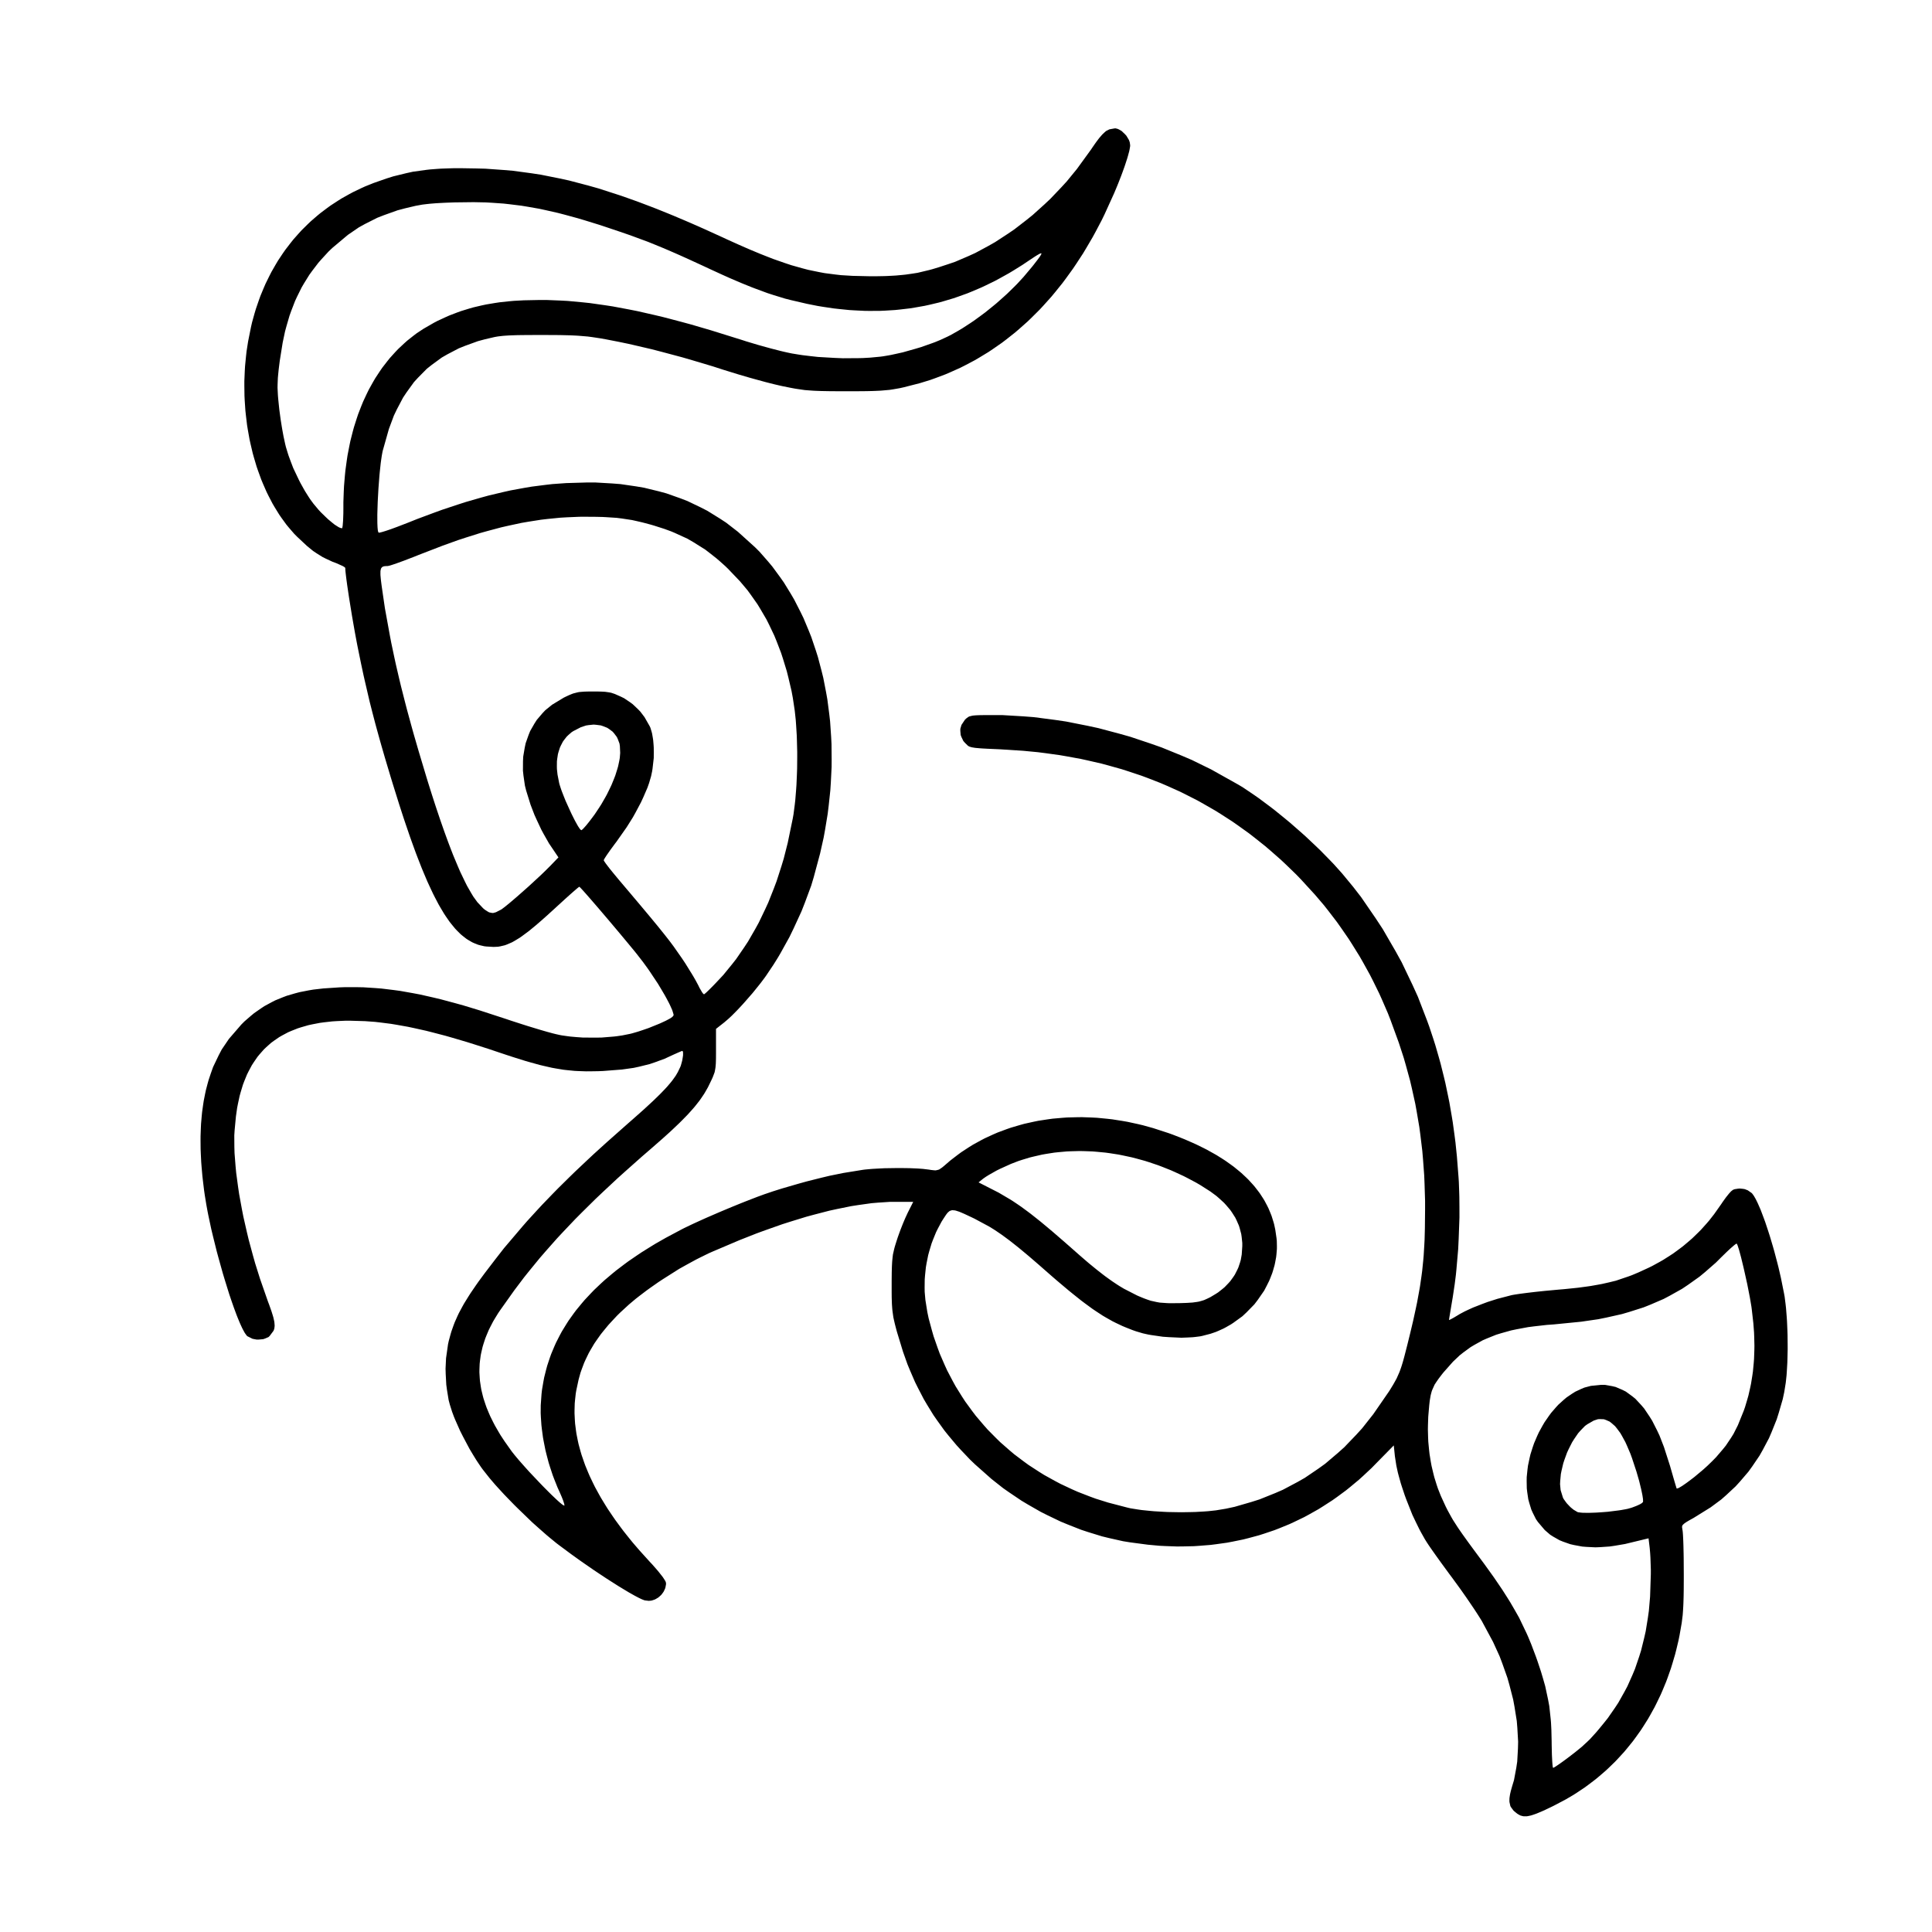 <?xml version="1.0" standalone="no"?>
<!DOCTYPE svg PUBLIC "-//W3C//DTD SVG 1.1//EN" "http://www.w3.org/Graphics/SVG/1.1/DTD/svg11.dtd">
<svg xmlns="http://www.w3.org/2000/svg" width="1024" height="1024" viewBox="0 0 1024 1024">
<g>
<path d="M 803.19,960.51 L 802.27,959.74 L 801.05,958.12 L 800.53,957.28 L 800.09,955.31 L 800.02,954.78 L 800.03,953.61 L 800.06,952.99 L 800.26,951.62 L 800.38,950.91 L 800.75,949.30 L 801.51,946.60 L 802.44,943.54 L 803.66,937.01 L 804.16,933.68 L 804.55,926.69 L 804.64,923.15 L 804.22,915.82 L 803.92,912.13 L 802.71,904.58 L 802.01,900.78 L 800.04,893.12 L 798.96,889.29 L 796.25,881.63 L 794.80,877.81 L 791.36,870.27 L 785.41,859.21 L 785.02,858.57 L 784.07,857.05 L 783.57,856.26 L 782.43,854.49 L 781.24,852.68 L 778.46,848.58 L 777.03,846.49 L 774.02,842.21 L 769.62,836.17 L 768.21,834.29 L 765.41,830.46 L 764.03,828.58 L 761.49,825.04 L 760.88,824.19 L 759.77,822.62 L 759.23,821.86 L 758.29,820.51 L 757.84,819.86 L 757.10,818.77 L 756.25,817.48 L 755.26,815.90 L 753.29,812.40 L 752.32,810.60 L 750.43,806.75 L 748.57,802.84 L 745.28,794.54 L 744.52,792.46 L 743.15,788.35 L 742.49,786.31 L 741.39,782.37 L 740.88,780.44 L 740.09,776.79 L 739.32,771.80 L 738.73,766.10 L 729.11,775.89 L 726.96,778.09 L 722.52,782.24 L 720.28,784.27 L 715.68,788.10 L 713.36,789.97 L 708.61,793.47 L 706.21,795.17 L 701.30,798.34 L 698.83,799.89 L 693.78,802.73 L 691.24,804.11 L 686.05,806.61 L 683.44,807.82 L 678.11,810.00 L 675.43,811.04 L 669.98,812.88 L 667.24,813.75 L 661.67,815.25 L 658.87,815.96 L 653.18,817.12 L 650.32,817.66 L 644.52,818.47 L 641.60,818.84 L 635.70,819.31 L 632.73,819.51 L 626.73,819.64 L 623.72,819.66 L 617.62,819.44 L 614.56,819.29 L 608.37,818.72 L 599.00,817.48 L 595.28,816.88 L 587.83,815.21 L 584.11,814.30 L 576.73,812.03 L 573.05,810.82 L 565.79,807.96 L 562.18,806.47 L 555.10,803.07 L 551.60,801.31 L 544.77,797.40 L 541.39,795.38 L 534.88,790.99 L 531.66,788.74 L 525.52,783.89 L 516.80,776.16 L 514.19,773.66 L 509.36,768.58 L 507.01,766.02 L 502.65,760.80 L 500.53,758.16 L 496.63,752.74 L 494.73,750.00 L 491.25,744.34 L 489.57,741.47 L 486.49,735.53 L 484.99,732.52 L 482.28,726.25 L 480.97,723.07 L 478.61,716.43 L 475.43,706.00 L 475.10,704.82 L 474.56,702.74 L 474.30,701.74 L 473.88,699.92 L 473.49,698.15 L 473.02,694.77 L 472.93,693.90 L 472.79,692.01 L 472.73,691.04 L 472.66,688.86 L 472.62,687.71 L 472.60,685.09 L 472.60,680.50 L 472.60,678.79 L 472.63,675.89 L 472.64,674.51 L 472.70,672.15 L 472.74,671.04 L 472.84,669.10 L 472.91,668.18 L 473.08,666.53 L 473.27,664.93 L 473.93,662.02 L 474.12,661.27 L 474.59,659.67 L 475.44,657.00 L 475.82,655.83 L 476.75,653.25 L 477.23,651.94 L 478.26,649.31 L 478.78,648.02 L 479.79,645.65 L 481.13,642.75 L 484.03,637.00 L 474.88,637.00 L 471.82,637.00 L 465.25,637.43 L 461.89,637.72 L 454.76,638.72 L 451.13,639.29 L 443.49,640.84 L 439.62,641.68 L 431.51,643.78 L 427.40,644.89 L 418.88,647.51 L 414.56,648.89 L 405.66,652.03 L 401.16,653.67 L 391.93,657.31 L 377.74,663.34 L 375.60,664.29 L 371.20,666.45 L 368.98,667.57 L 364.48,670.02 L 359.97,672.53 L 351.10,678.15 L 348.92,679.59 L 344.74,682.52 L 342.68,684.00 L 338.79,686.96 L 336.90,688.44 L 333.41,691.37 L 328.75,695.65 L 327.04,697.33 L 323.94,700.65 L 322.43,702.30 L 319.72,705.59 L 318.41,707.23 L 316.08,710.53 L 314.95,712.18 L 312.98,715.52 L 312.03,717.20 L 310.39,720.60 L 309.61,722.32 L 308.29,725.83 L 307.67,727.60 L 306.66,731.25 L 305.45,736.91 L 305.16,738.62 L 304.78,742.10 L 304.62,743.84 L 304.52,747.37 L 304.51,749.14 L 304.69,752.71 L 304.81,754.51 L 305.27,758.13 L 305.53,759.94 L 306.26,763.61 L 306.66,765.45 L 307.67,769.16 L 308.21,771.02 L 309.50,774.77 L 310.17,776.65 L 311.73,780.44 L 312.55,782.35 L 314.38,786.18 L 315.33,788.10 L 317.44,791.96 L 318.53,793.90 L 320.91,797.81 L 322.13,799.76 L 324.79,803.70 L 326.15,805.67 L 329.07,809.64 L 330.57,811.63 L 333.76,815.63 L 335.39,817.63 L 338.86,821.66 L 344.36,827.74 L 345.63,829.09 L 347.85,831.62 L 348.90,832.84 L 350.58,834.97 L 351.35,835.96 L 352.36,837.52 L 352.57,837.87 L 352.84,838.42 L 353.00,839.04 L 353.00,839.75 L 352.74,841.14 L 352.57,841.82 L 352.00,843.09 L 351.68,843.71 L 350.86,844.84 L 350.42,845.38 L 349.39,846.31 L 348.86,846.75 L 347.68,847.45 L 347.08,847.77 L 345.80,848.20 L 345.15,848.37 L 343.82,848.48 L 341.82,848.24 L 341.50,848.16 L 340.64,847.83 L 340.18,847.65 L 339.07,847.13 L 338.49,846.84 L 337.15,846.14 L 336.45,845.77 L 334.90,844.90 L 333.30,844.00 L 329.60,841.77 L 327.67,840.60 L 323.46,837.92 L 321.31,836.54 L 316.78,833.54 L 314.50,832.01 L 309.87,828.81 L 307.56,827.20 L 303.01,823.94 L 296.50,819.11 L 294.89,817.89 L 291.39,815.02 L 289.61,813.53 L 285.87,810.24 L 282.09,806.87 L 274.41,799.45 L 272.53,797.59 L 268.92,793.88 L 267.15,792.04 L 263.87,788.47 L 262.29,786.72 L 259.49,783.44 L 255.98,779.00 L 255.10,777.81 L 253.30,775.15 L 252.40,773.78 L 250.60,770.85 L 248.82,767.87 L 245.47,761.55 L 243.87,758.40 L 241.20,752.36 L 240.60,750.90 L 239.59,748.18 L 238.43,744.50 L 237.79,742.08 L 236.91,736.68 L 236.54,733.93 L 236.23,728.24 L 236.15,725.41 L 236.41,719.90 L 237.48,712.38 L 237.87,710.65 L 238.77,707.34 L 239.25,705.69 L 240.39,702.47 L 241.00,700.86 L 242.44,697.62 L 243.21,695.98 L 245.02,692.60 L 245.98,690.88 L 248.23,687.25 L 249.41,685.39 L 252.15,681.38 L 253.59,679.32 L 256.90,674.83 L 262.56,667.43 L 267.15,661.54 L 276.89,650.08 L 279.39,647.21 L 284.62,641.49 L 287.28,638.62 L 292.87,632.82 L 295.72,629.91 L 301.73,623.98 L 304.80,620.99 L 311.31,614.85 L 314.63,611.74 L 321.70,605.33 L 333.00,595.32 L 335.30,593.31 L 339.35,589.72 L 341.29,587.99 L 344.66,584.89 L 346.27,583.39 L 349.03,580.71 L 350.34,579.41 L 352.57,577.08 L 353.62,575.94 L 355.38,573.87 L 356.20,572.86 L 357.56,570.98 L 358.20,570.06 L 359.23,568.29 L 360.48,565.70 L 360.83,564.87 L 361.37,562.94 L 361.62,561.97 L 361.92,560.11 L 362.04,559.23 L 362.03,557.89 L 362.01,557.62 L 361.89,557.24 L 361.61,557.00 L 361.56,557.00 L 360.96,557.23 L 360.59,557.38 L 359.47,557.87 L 358.86,558.13 L 357.36,558.80 L 354.86,559.95 L 352.27,561.15 L 346.99,563.09 L 344.32,563.99 L 338.70,565.38 L 335.83,566.00 L 329.65,566.87 L 319.50,567.66 L 317.13,567.75 L 312.77,567.82 L 310.63,567.83 L 306.58,567.69 L 304.57,567.59 L 300.62,567.20 L 298.64,566.98 L 294.59,566.31 L 292.54,565.94 L 288.19,564.95 L 285.96,564.42 L 281.10,563.07 L 278.59,562.36 L 273.03,560.62 L 271.59,560.16 L 268.53,559.16 L 263.67,557.54 L 259.35,556.08 L 251.23,553.48 L 247.25,552.23 L 239.77,550.03 L 236.11,548.98 L 229.19,547.18 L 225.80,546.32 L 219.37,544.89 L 216.22,544.22 L 210.21,543.15 L 207.26,542.66 L 201.60,541.94 L 198.81,541.62 L 193.43,541.23 L 185.59,541.00 L 183.12,541.00 L 178.42,541.21 L 176.10,541.36 L 171.71,541.85 L 169.55,542.14 L 165.47,542.93 L 163.47,543.36 L 159.70,544.45 L 157.85,545.03 L 154.38,546.41 L 152.68,547.14 L 149.51,548.83 L 147.97,549.71 L 145.09,551.70 L 143.69,552.73 L 141.11,555.03 L 139.86,556.22 L 137.56,558.83 L 136.45,560.18 L 134.44,563.11 L 133.47,564.61 L 131.74,567.86 L 130.91,569.52 L 129.45,573.10 L 128.76,574.92 L 127.58,578.82 L 127.02,580.82 L 126.11,585.05 L 125.69,587.20 L 125.04,591.77 L 124.36,599.00 L 124.18,601.77 L 124.22,607.95 L 124.31,611.14 L 124.85,618.06 L 125.18,621.60 L 126.19,629.10 L 126.75,632.90 L 128.20,640.82 L 128.98,644.82 L 130.84,653.00 L 131.82,657.11 L 134.06,665.40 L 135.23,669.55 L 137.82,677.79 L 142.06,689.94 L 142.62,691.41 L 143.52,693.94 L 143.94,695.15 L 144.58,697.21 L 144.87,698.19 L 145.25,699.87 L 145.41,700.67 L 145.53,702.03 L 145.57,702.68 L 145.45,703.81 L 145.35,704.35 L 144.99,705.32 L 142.97,708.03 L 142.34,708.66 L 140.47,709.46 L 139.46,709.79 L 137.19,709.99 L 136.05,710.01 L 133.85,709.59 L 131.16,708.25 L 130.82,707.97 L 130.07,706.95 L 129.67,706.36 L 128.81,704.78 L 128.37,703.93 L 127.41,701.85 L 126.93,700.75 L 125.90,698.24 L 125.38,696.93 L 124.30,694.02 L 123.76,692.53 L 122.64,689.31 L 121.52,686.01 L 119.25,678.70 L 118.12,674.97 L 115.93,667.13 L 114.86,663.19 L 112.90,655.28 L 111.96,651.37 L 110.37,643.88 L 110.01,642.05 L 109.37,638.55 L 108.56,633.60 L 108.18,630.97 L 107.56,625.86 L 107.27,623.32 L 106.84,618.40 L 106.65,615.97 L 106.42,611.24 L 106.33,608.90 L 106.29,604.36 L 106.30,602.12 L 106.46,597.77 L 106.56,595.62 L 106.92,591.46 L 107.12,589.41 L 107.68,585.43 L 107.98,583.46 L 108.73,579.67 L 109.13,577.79 L 110.08,574.18 L 110.58,572.39 L 111.73,568.95 L 112.93,565.56 L 115.93,559.29 L 117.53,556.24 L 121.33,550.64 L 127.94,542.99 L 129.59,541.34 L 132.99,538.40 L 134.71,536.98 L 138.29,534.49 L 140.10,533.29 L 143.91,531.22 L 145.84,530.23 L 149.94,528.56 L 152.03,527.77 L 156.48,526.47 L 158.75,525.87 L 163.61,524.92 L 166.09,524.50 L 171.42,523.89 L 180.00,523.32 L 183.16,523.21 L 189.45,523.23 L 192.61,523.29 L 198.99,523.70 L 202.20,523.95 L 208.78,524.75 L 212.11,525.20 L 219.03,526.43 L 222.54,527.09 L 229.91,528.76 L 233.67,529.66 L 241.61,531.79 L 245.67,532.92 L 254.32,535.55 L 268.21,540.08 L 271.05,541.04 L 276.85,542.91 L 279.71,543.82 L 285.07,545.45 L 286.36,545.84 L 288.74,546.53 L 289.89,546.86 L 291.95,547.42 L 292.93,547.69 L 294.59,548.10 L 296.54,548.54 L 297.92,548.80 L 300.90,549.22 L 302.42,549.41 L 305.61,549.69 L 308.83,549.92 L 315.53,549.97 L 318.87,549.92 L 325.28,549.40 L 326.83,549.23 L 329.77,548.80 L 333.82,547.99 L 334.91,547.73 L 337.33,547.03 L 338.56,546.66 L 341.13,545.80 L 343.71,544.91 L 348.69,542.90 L 349.87,542.41 L 351.97,541.44 L 352.97,540.97 L 354.61,540.10 L 355.35,539.69 L 356.36,538.98 L 357.00,538.19 L 357.00,537.69 L 356.53,536.10 L 356.23,535.22 L 355.22,532.97 L 354.65,531.78 L 353.20,529.04 L 352.42,527.62 L 350.61,524.54 L 348.73,521.40 L 344.30,514.75 L 343.16,513.11 L 340.85,509.94 L 337.39,505.48 L 336.10,503.89 L 333.14,500.30 L 331.61,498.46 L 328.36,494.56 L 326.71,492.60 L 323.38,488.65 L 321.73,486.70 L 318.54,482.96 L 316.99,481.14 L 314.16,477.87 L 312.81,476.31 L 310.57,473.75 L 310.05,473.17 L 309.17,472.18 L 308.75,471.72 L 308.09,471.01 L 307.79,470.68 L 307.37,470.26 L 307.06,470.00 L 307.02,470.00 L 306.71,470.22 L 306.52,470.36 L 305.93,470.84 L 305.61,471.11 L 304.78,471.83 L 304.33,472.21 L 303.29,473.12 L 302.19,474.09 L 299.51,476.50 L 295.00,480.62 L 293.72,481.80 L 291.33,483.97 L 290.17,485.03 L 287.98,486.98 L 286.91,487.93 L 284.90,489.66 L 283.92,490.51 L 282.07,492.03 L 280.27,493.51 L 277.06,495.89 L 275.52,496.99 L 272.74,498.68 L 271.38,499.44 L 268.86,500.53 L 267.62,501.00 L 265.23,501.56 L 264.03,501.78 L 261.61,501.89 L 257.78,501.66 L 256.67,501.53 L 254.49,501.02 L 253.41,500.73 L 251.30,499.89 L 250.26,499.42 L 248.20,498.22 L 247.18,497.57 L 245.17,496.00 L 244.16,495.16 L 242.18,493.19 L 241.20,492.15 L 239.24,489.76 L 238.26,488.52 L 236.31,485.70 L 235.34,484.23 L 233.39,480.96 L 232.42,479.27 L 230.46,475.53 L 229.48,473.59 L 227.50,469.36 L 226.50,467.18 L 224.49,462.44 L 223.48,460.01 L 221.42,454.74 L 220.38,452.03 L 218.27,446.22 L 217.21,443.24 L 215.03,436.86 L 213.93,433.60 L 211.67,426.63 L 208.19,415.50 L 207.07,411.84 L 205.02,404.99 L 204.02,401.64 L 202.19,395.32 L 201.31,392.21 L 199.66,386.26 L 198.86,383.31 L 197.37,377.59 L 195.92,371.89 L 193.29,360.57 L 192.64,357.70 L 191.38,351.79 L 189.49,342.54 L 189.15,340.79 L 188.42,336.89 L 188.05,334.89 L 187.31,330.68 L 186.57,326.43 L 185.20,317.97 L 184.88,315.93 L 184.32,312.16 L 184.05,310.34 L 183.62,307.18 L 183.43,305.69 L 183.16,303.37 L 183.11,302.85 L 183.04,302.02 L 183.00,301.08 L 183.00,300.97 L 182.63,300.63 L 182.38,300.44 L 181.60,299.99 L 178.25,298.49 L 176.23,297.74 L 172.62,296.06 L 170.87,295.18 L 167.57,293.11 L 165.94,292.01 L 162.68,289.35 L 157.50,284.50 L 156.01,283.01 L 153.20,279.76 L 151.82,278.10 L 149.23,274.54 L 147.97,272.72 L 145.60,268.87 L 144.45,266.91 L 142.31,262.80 L 141.28,260.71 L 139.38,256.36 L 138.46,254.16 L 136.81,249.61 L 136.01,247.31 L 134.61,242.57 L 133.94,240.18 L 132.79,235.29 L 132.25,232.83 L 131.36,227.82 L 130.95,225.30 L 130.34,220.18 L 130.06,217.61 L 129.71,212.42 L 129.58,209.82 L 129.51,204.59 L 129.51,201.97 L 129.73,196.72 L 129.88,194.09 L 130.39,188.85 L 130.68,186.23 L 131.49,181.03 L 133.04,173.28 L 133.60,170.84 L 134.92,166.09 L 135.62,163.74 L 137.19,159.17 L 138.00,156.91 L 139.82,152.53 L 140.76,150.36 L 142.82,146.17 L 143.88,144.10 L 146.18,140.10 L 147.35,138.13 L 149.88,134.33 L 151.18,132.46 L 153.94,128.87 L 155.34,127.10 L 158.33,123.72 L 159.84,122.06 L 163.05,118.89 L 164.68,117.33 L 168.09,114.38 L 169.83,112.94 L 173.46,110.21 L 175.30,108.88 L 179.14,106.38 L 181.08,105.16 L 185.12,102.90 L 187.17,101.80 L 191.40,99.77 L 193.55,98.79 L 197.98,97.01 L 204.84,94.61 L 208.47,93.47 L 215.41,91.77 L 218.88,91.01 L 226.07,90.02 L 227.92,89.81 L 231.80,89.51 L 233.78,89.38 L 237.99,89.23 L 240.14,89.17 L 244.77,89.16 L 252.29,89.28 L 257.27,89.41 L 267.09,90.11 L 271.98,90.53 L 281.78,91.85 L 286.69,92.60 L 296.64,94.59 L 301.65,95.68 L 311.94,98.39 L 317.14,99.85 L 327.95,103.34 L 330.70,104.27 L 336.31,106.27 L 339.14,107.30 L 344.95,109.51 L 347.88,110.64 L 353.91,113.07 L 356.95,114.32 L 363.21,116.97 L 366.37,118.33 L 372.90,121.21 L 383.00,125.80 L 385.21,126.83 L 389.42,128.73 L 391.49,129.66 L 395.43,131.39 L 397.37,132.23 L 401.08,133.78 L 402.91,134.54 L 406.42,135.93 L 409.88,137.28 L 416.30,139.52 L 419.46,140.57 L 425.44,142.25 L 428.41,143.03 L 434.19,144.22 L 437.07,144.76 L 442.88,145.51 L 445.80,145.84 L 451.86,146.21 L 461.50,146.43 L 463.69,146.43 L 467.71,146.36 L 469.66,146.31 L 473.28,146.13 L 475.05,146.02 L 478.39,145.71 L 480.03,145.54 L 483.19,145.09 L 486.33,144.60 L 492.56,143.11 L 494.15,142.68 L 497.45,141.69 L 502.70,139.97 L 506.28,138.74 L 513.40,135.69 L 516.94,134.08 L 523.93,130.31 L 527.40,128.34 L 534.20,123.90 L 537.58,121.60 L 544.12,116.55 L 547.36,113.94 L 553.59,108.32 L 556.66,105.44 L 562.51,99.30 L 565.38,96.17 L 570.78,89.57 L 578.31,79.20 L 579.05,78.09 L 580.38,76.17 L 581.03,75.26 L 582.19,73.71 L 582.76,72.98 L 583.80,71.78 L 584.31,71.21 L 585.26,70.31 L 586.20,69.47 L 587.98,68.56 L 590.83,68.04 L 591.25,68.03 L 592.15,68.25 L 592.60,68.39 L 593.53,68.87 L 594.45,69.41 L 596.18,71.04 L 596.99,71.92 L 598.20,73.92 L 598.45,74.42 L 598.79,75.42 L 599.00,76.87 L 599.00,77.44 L 598.71,79.16 L 598.52,80.11 L 597.88,82.48 L 597.52,83.74 L 596.58,86.64 L 596.08,88.15 L 594.89,91.46 L 594.26,93.15 L 592.86,96.74 L 592.13,98.55 L 590.57,102.29 L 585.48,113.50 L 583.96,116.63 L 580.78,122.67 L 579.16,125.65 L 575.79,131.40 L 574.09,134.24 L 570.53,139.69 L 568.73,142.37 L 565.00,147.53 L 563.11,150.06 L 559.20,154.91 L 557.22,157.30 L 553.13,161.85 L 551.07,164.08 L 546.81,168.32 L 544.66,170.40 L 540.23,174.33 L 537.99,176.26 L 533.40,179.88 L 531.08,181.65 L 526.33,184.95 L 523.93,186.56 L 519.01,189.55 L 516.53,191.00 L 511.46,193.67 L 508.91,194.96 L 503.68,197.30 L 501.05,198.43 L 495.68,200.45 L 492.97,201.42 L 487.45,203.11 L 479.00,205.27 L 476.99,205.72 L 473.34,206.36 L 471.49,206.64 L 467.41,207.00 L 466.31,207.08 L 463.85,207.19 L 462.57,207.24 L 459.65,207.31 L 458.11,207.33 L 454.59,207.36 L 448.50,207.37 L 446.14,207.37 L 442.10,207.35 L 440.17,207.34 L 436.87,207.28 L 435.29,207.25 L 432.54,207.15 L 431.22,207.09 L 428.84,206.92 L 426.52,206.74 L 422.21,206.11 L 421.10,205.93 L 418.72,205.48 L 414.75,204.68 L 413.88,204.49 L 411.81,204.01 L 410.73,203.76 L 408.32,203.16 L 405.85,202.53 L 400.24,201.00 L 397.39,200.21 L 391.54,198.50 L 383.25,195.94 L 377.88,194.20 L 367.00,190.95 L 361.56,189.37 L 350.84,186.51 L 345.53,185.13 L 335.32,182.75 L 332.82,182.19 L 327.98,181.18 L 321.00,179.82 L 318.37,179.35 L 313.80,178.66 L 311.53,178.36 L 306.84,177.97 L 305.60,177.89 L 302.93,177.76 L 301.54,177.71 L 298.46,177.64 L 296.85,177.60 L 293.22,177.57 L 287.00,177.55 L 284.60,177.55 L 280.51,177.57 L 278.57,177.58 L 275.28,177.62 L 273.72,177.65 L 271.07,177.74 L 269.81,177.79 L 267.65,177.93 L 266.61,178.01 L 264.76,178.22 L 263.87,178.33 L 262.19,178.62 L 257.00,179.83 L 253.29,180.83 L 246.46,183.31 L 243.15,184.64 L 237.08,187.82 L 234.14,189.51 L 228.82,193.41 L 226.24,195.45 L 221.63,200.11 L 219.41,202.53 L 215.48,207.97 L 213.60,210.79 L 210.32,217.03 L 208.77,220.26 L 206.13,227.34 L 202.85,238.94 L 202.72,239.53 L 202.45,240.99 L 202.32,241.75 L 202.06,243.50 L 201.81,245.31 L 201.35,249.59 L 201.13,251.81 L 200.76,256.58 L 200.58,258.99 L 200.31,263.81 L 200.19,266.19 L 200.05,270.64 L 199.99,272.78 L 200.00,276.43 L 200.01,277.27 L 200.07,278.73 L 200.10,279.42 L 200.20,280.53 L 200.25,281.04 L 200.40,281.75 L 200.67,282.30 L 200.74,282.34 L 201.17,282.29 L 201.43,282.25 L 202.22,282.05 L 202.65,281.94 L 203.76,281.60 L 204.35,281.42 L 205.73,280.96 L 207.17,280.47 L 210.68,279.18 L 216.56,276.91 L 221.18,275.06 L 230.03,271.76 L 234.40,270.17 L 242.81,267.38 L 246.97,266.04 L 255.00,263.73 L 258.98,262.64 L 266.71,260.80 L 270.55,259.94 L 278.06,258.56 L 281.79,257.93 L 289.15,256.99 L 292.81,256.57 L 300.09,256.05 L 311.00,255.73 L 315.61,255.73 L 324.47,256.24 L 328.84,256.58 L 337.22,257.80 L 341.35,258.50 L 349.27,260.43 L 353.18,261.49 L 360.67,264.14 L 364.36,265.56 L 371.42,268.95 L 374.90,270.73 L 381.57,274.86 L 384.85,277.01 L 391.14,281.88 L 400.15,290.02 L 402.58,292.44 L 407.13,297.63 L 409.35,300.29 L 413.48,305.91 L 415.49,308.77 L 419.19,314.80 L 420.98,317.87 L 424.25,324.27 L 425.83,327.51 L 428.65,334.25 L 430.01,337.66 L 432.39,344.71 L 433.52,348.27 L 435.45,355.59 L 436.36,359.28 L 437.83,366.85 L 438.51,370.67 L 439.52,378.45 L 439.97,382.37 L 440.51,390.33 L 440.72,394.33 L 440.79,402.45 L 440.77,406.52 L 440.36,414.76 L 440.09,418.89 L 439.20,427.21 L 438.69,431.38 L 437.31,439.75 L 436.55,443.94 L 434.67,452.35 L 431.29,464.94 L 429.96,469.39 L 426.57,478.53 L 424.77,483.10 L 420.60,492.16 L 418.43,496.64 L 413.69,505.19 L 412.47,507.28 L 409.97,511.29 L 406.14,517.00 L 405.38,518.08 L 403.66,520.37 L 402.77,521.53 L 400.85,523.92 L 398.90,526.33 L 394.74,531.09 L 393.71,532.25 L 391.68,534.43 L 390.67,535.50 L 388.76,537.44 L 387.83,538.37 L 386.11,539.97 L 383.85,541.91 L 379.50,545.32 L 379.50,556.46 L 379.50,557.82 L 379.49,560.08 L 379.48,561.14 L 379.43,562.93 L 379.40,563.77 L 379.28,565.21 L 379.21,565.89 L 379.00,567.12 L 378.76,568.32 L 377.88,570.66 L 377.62,571.29 L 376.97,572.69 L 375.76,575.17 L 375.18,576.35 L 373.86,578.67 L 373.16,579.84 L 371.57,582.19 L 370.74,583.37 L 368.82,585.81 L 367.81,587.05 L 365.50,589.64 L 364.29,590.97 L 361.52,593.79 L 360.07,595.24 L 356.79,598.36 L 355.08,599.96 L 351.22,603.44 L 344.71,609.14 L 340.12,613.10 L 331.54,620.73 L 327.34,624.50 L 319.50,631.82 L 315.67,635.45 L 308.50,642.53 L 304.99,646.05 L 298.42,652.97 L 295.20,656.42 L 289.14,663.27 L 286.18,666.69 L 280.57,673.54 L 277.81,676.98 L 272.58,683.91 L 265.07,694.48 L 264.05,695.98 L 262.22,698.96 L 261.34,700.45 L 259.80,703.43 L 259.06,704.91 L 257.81,707.89 L 257.21,709.38 L 256.24,712.36 L 255.79,713.85 L 255.10,716.83 L 254.79,718.33 L 254.39,721.33 L 254.23,722.83 L 254.11,725.85 L 254.09,727.37 L 254.27,730.41 L 254.39,731.94 L 254.85,735.01 L 255.11,736.55 L 255.86,739.66 L 256.27,741.22 L 257.31,744.36 L 257.86,745.94 L 259.18,749.13 L 259.88,750.73 L 261.49,753.97 L 262.34,755.60 L 264.24,758.89 L 265.22,760.55 L 267.42,763.90 L 271.03,769.00 L 271.40,769.50 L 272.31,770.65 L 272.79,771.25 L 273.88,772.56 L 275.01,773.90 L 277.68,776.93 L 280.45,780.02 L 286.61,786.52 L 288.12,788.08 L 290.98,790.95 L 292.36,792.32 L 294.76,794.60 L 295.32,795.12 L 296.31,796.01 L 296.79,796.43 L 297.58,797.08 L 297.95,797.38 L 298.51,797.76 L 299.05,798.00 L 299.17,798.00 L 299.10,797.40 L 299.03,797.02 L 298.63,795.78 L 298.40,795.10 L 297.72,793.38 L 296.45,790.46 L 295.49,788.36 L 293.78,784.06 L 292.95,781.89 L 291.50,777.49 L 290.81,775.28 L 289.64,770.83 L 289.09,768.60 L 288.21,764.16 L 287.80,761.94 L 287.21,757.54 L 286.96,755.36 L 286.67,751.07 L 286.57,748.95 L 286.60,744.82 L 287.02,738.85 L 287.27,736.64 L 288.01,732.30 L 288.41,730.14 L 289.47,725.91 L 290.04,723.81 L 291.41,719.68 L 292.14,717.63 L 293.83,713.61 L 294.72,711.61 L 296.73,707.68 L 297.78,705.73 L 300.12,701.91 L 301.33,700.00 L 303.99,696.27 L 305.37,694.42 L 308.36,690.79 L 309.90,688.98 L 313.22,685.44 L 314.92,683.68 L 318.57,680.22 L 320.44,678.51 L 324.43,675.14 L 326.46,673.47 L 330.79,670.18 L 332.99,668.55 L 337.65,665.36 L 340.02,663.77 L 345.02,660.65 L 347.56,659.10 L 352.90,656.06 L 361.29,651.59 L 362.72,650.86 L 366.23,649.18 L 368.08,648.31 L 372.22,646.43 L 374.34,645.48 L 378.88,643.51 L 381.17,642.52 L 385.85,640.55 L 388.19,639.58 L 392.78,637.71 L 395.05,636.81 L 399.32,635.15 L 401.39,634.35 L 405.08,633.00 L 409.73,631.42 L 414.46,629.93 L 423.28,627.37 L 427.60,626.17 L 435.65,624.15 L 439.59,623.21 L 446.95,621.71 L 457.32,620.03 L 458.46,619.88 L 461.16,619.63 L 462.56,619.52 L 465.66,619.35 L 468.82,619.19 L 475.63,619.09 L 477.32,619.09 L 480.60,619.13 L 482.21,619.16 L 485.21,619.28 L 486.66,619.35 L 489.21,619.54 L 492.35,619.92 L 493.53,620.11 L 495.19,620.29 L 495.95,620.32 L 497.18,620.05 L 497.79,619.85 L 499.13,618.94 L 499.50,618.67 L 500.35,617.97 L 501.85,616.68 L 503.69,615.09 L 507.53,612.14 L 509.48,610.70 L 513.55,608.04 L 515.61,606.76 L 519.88,604.41 L 522.04,603.28 L 526.49,601.24 L 528.75,600.26 L 533.37,598.54 L 535.71,597.72 L 540.49,596.31 L 542.90,595.64 L 547.83,594.55 L 550.30,594.04 L 555.35,593.27 L 557.88,592.92 L 563.03,592.47 L 565.62,592.28 L 570.85,592.15 L 573.48,592.12 L 578.79,592.31 L 581.46,592.45 L 586.82,592.97 L 589.51,593.27 L 594.91,594.12 L 597.62,594.59 L 603.05,595.77 L 605.76,596.41 L 611.20,597.92 L 619.34,600.57 L 621.57,601.37 L 625.85,603.04 L 627.96,603.89 L 631.97,605.64 L 633.95,606.53 L 637.70,608.37 L 639.54,609.30 L 643.03,611.24 L 644.75,612.21 L 647.97,614.23 L 649.56,615.26 L 652.52,617.37 L 653.97,618.43 L 656.68,620.64 L 658.00,621.75 L 660.45,624.04 L 661.64,625.20 L 663.82,627.58 L 664.88,628.78 L 666.81,631.26 L 667.74,632.51 L 669.41,635.07 L 670.21,636.37 L 671.62,639.03 L 672.29,640.37 L 673.44,643.12 L 673.98,644.50 L 674.87,647.35 L 675.29,648.78 L 675.92,651.72 L 676.58,656.23 L 676.73,657.67 L 676.79,660.56 L 676.78,662.00 L 676.54,664.88 L 676.38,666.31 L 675.85,669.16 L 675.55,670.58 L 674.75,673.37 L 674.32,674.76 L 673.26,677.48 L 672.70,678.84 L 671.39,681.47 L 670.03,684.08 L 666.65,688.96 L 664.85,691.32 L 660.68,695.59 L 658.51,697.63 L 653.68,701.13 L 652.43,701.95 L 649.84,703.43 L 648.52,704.14 L 645.81,705.37 L 644.43,705.95 L 641.60,706.92 L 637.25,708.05 L 636.11,708.29 L 633.48,708.62 L 632.13,708.76 L 629.16,708.91 L 626.13,709.02 L 619.59,708.72 L 616.33,708.50 L 610.07,707.59 L 608.57,707.33 L 605.79,706.71 L 602.10,705.62 L 600.20,704.95 L 596.61,703.53 L 594.84,702.79 L 591.40,701.16 L 589.68,700.30 L 586.22,698.35 L 584.48,697.33 L 580.86,694.96 L 579.02,693.72 L 575.09,690.84 L 573.07,689.32 L 568.67,685.81 L 566.40,683.97 L 561.38,679.74 L 560.08,678.64 L 557.34,676.27 L 553.00,672.47 L 550.83,670.56 L 546.88,667.15 L 544.96,665.51 L 541.46,662.59 L 539.76,661.19 L 536.62,658.70 L 535.09,657.50 L 532.22,655.38 L 530.82,654.36 L 528.15,652.54 L 526.82,651.66 L 524.25,650.08 L 516.50,645.92 L 514.96,645.18 L 512.40,643.98 L 511.21,643.42 L 509.26,642.58 L 508.35,642.21 L 506.88,641.74 L 506.20,641.55 L 505.09,641.45 L 504.57,641.44 L 503.71,641.70 L 503.30,641.87 L 502.56,642.49 L 502.19,642.84 L 501.45,643.81 L 500.21,645.68 L 499.08,647.45 L 497.09,651.18 L 496.14,653.08 L 494.53,657.03 L 493.77,659.03 L 492.53,663.16 L 491.96,665.24 L 491.11,669.49 L 490.74,671.63 L 490.29,675.96 L 490.12,678.13 L 490.07,682.49 L 490.10,684.67 L 490.48,689.01 L 491.51,695.45 L 492.20,698.73 L 493.92,705.11 L 494.83,708.28 L 496.98,714.44 L 498.10,717.49 L 500.67,723.40 L 502.00,726.33 L 504.97,731.99 L 506.50,734.78 L 509.86,740.18 L 511.59,742.84 L 515.33,747.96 L 517.25,750.48 L 521.35,755.30 L 523.45,757.68 L 527.92,762.20 L 530.19,764.42 L 535.00,768.63 L 537.44,770.70 L 542.58,774.58 L 545.19,776.48 L 550.64,780.02 L 553.41,781.75 L 559.17,784.94 L 562.09,786.49 L 568.14,789.33 L 571.21,790.69 L 577.54,793.15 L 580.75,794.33 L 587.36,796.40 L 597.56,799.06 L 599.21,799.44 L 603.08,800.06 L 605.09,800.35 L 609.52,800.80 L 611.78,801.00 L 616.56,801.28 L 618.97,801.40 L 623.89,801.49 L 626.34,801.52 L 631.19,801.44 L 633.58,801.38 L 638.15,801.12 L 640.37,800.96 L 644.44,800.52 L 649.77,799.64 L 654.41,798.64 L 663.25,796.08 L 667.60,794.70 L 675.89,791.37 L 679.97,789.60 L 687.73,785.48 L 691.55,783.31 L 698.81,778.38 L 702.38,775.81 L 709.17,770.04 L 712.50,767.06 L 718.84,760.45 L 721.95,757.04 L 727.86,749.56 L 736.28,737.36 L 736.91,736.35 L 738.00,734.56 L 738.52,733.70 L 739.42,732.10 L 740.28,730.53 L 741.63,727.47 L 741.95,726.67 L 742.56,724.95 L 742.86,724.06 L 743.47,722.07 L 743.77,721.02 L 744.42,718.64 L 745.48,714.50 L 745.99,712.50 L 746.92,708.71 L 747.38,706.85 L 748.22,703.32 L 749.04,699.84 L 750.42,693.49 L 751.07,690.40 L 752.13,684.63 L 752.63,681.79 L 753.42,676.34 L 753.78,673.63 L 754.33,668.23 L 754.57,665.51 L 754.91,659.90 L 755.06,657.04 L 755.22,650.95 L 755.32,641.00 L 755.32,636.41 L 755.04,627.46 L 754.86,623.02 L 754.22,614.34 L 753.85,610.02 L 752.83,601.56 L 752.27,597.36 L 750.86,589.07 L 750.11,584.95 L 748.31,576.80 L 747.36,572.73 L 745.15,564.66 L 744.00,560.64 L 741.38,552.61 L 736.98,540.56 L 735.60,537.03 L 732.61,530.13 L 731.08,526.70 L 727.79,520.00 L 726.10,516.68 L 722.51,510.19 L 720.68,506.98 L 716.79,500.71 L 714.81,497.60 L 710.63,491.55 L 708.50,488.55 L 704.03,482.72 L 701.76,479.84 L 696.99,474.24 L 689.53,466.10 L 686.92,463.40 L 681.58,458.23 L 678.88,455.69 L 673.36,450.84 L 670.58,448.46 L 664.88,443.93 L 662.01,441.70 L 656.14,437.49 L 653.18,435.42 L 647.13,431.52 L 644.08,429.62 L 637.85,426.04 L 634.72,424.28 L 628.31,421.02 L 625.08,419.43 L 618.50,416.48 L 615.18,415.05 L 608.41,412.41 L 605.00,411.14 L 598.05,408.82 L 594.56,407.70 L 587.43,405.70 L 583.84,404.73 L 576.52,403.05 L 572.84,402.24 L 565.34,400.87 L 561.57,400.22 L 553.88,399.16 L 550.02,398.67 L 542.15,397.92 L 530.14,397.15 L 528.10,397.06 L 524.76,396.91 L 523.19,396.84 L 520.68,396.70 L 519.51,396.62 L 517.68,396.46 L 516.84,396.38 L 515.55,396.17 L 514.96,396.06 L 514.07,395.79 L 513.66,395.64 L 513.03,395.27 L 511.39,393.66 L 510.58,392.72 L 509.58,390.63 L 509.18,389.57 L 508.99,387.38 L 508.99,386.29 L 509.61,384.21 L 511.45,381.45 L 512.04,380.87 L 513.09,380.09 L 513.66,379.75 L 515.25,379.35 L 515.72,379.27 L 516.89,379.16 L 517.52,379.12 L 519.08,379.06 L 519.92,379.04 L 521.97,379.02 L 525.70,379.01 L 531.17,379.01 L 542.33,379.67 L 547.95,380.10 L 559.31,381.58 L 565.01,382.42 L 576.42,384.68 L 582.13,385.91 L 593.45,388.92 L 599.09,390.51 L 610.19,394.23 L 615.70,396.17 L 626.42,400.54 L 631.72,402.81 L 641.93,407.81 L 656.50,415.97 L 659.06,417.53 L 664.40,421.13 L 667.09,423.00 L 672.61,427.11 L 675.38,429.22 L 680.94,433.73 L 683.71,436.02 L 689.18,440.80 L 691.89,443.21 L 697.13,448.15 L 699.71,450.62 L 704.58,455.58 L 706.96,458.06 L 711.33,462.93 L 717.17,470.00 L 721.40,475.46 L 729.13,486.71 L 732.87,492.40 L 739.64,504.09 L 742.91,510.00 L 748.73,522.17 L 751.52,528.31 L 756.39,540.97 L 757.55,544.16 L 759.70,550.64 L 760.74,553.90 L 762.65,560.51 L 763.57,563.83 L 765.25,570.58 L 766.06,573.96 L 767.50,580.84 L 768.20,584.29 L 769.41,591.30 L 769.99,594.82 L 770.97,601.97 L 771.43,605.56 L 772.18,612.85 L 773.05,623.93 L 773.21,626.43 L 773.40,631.66 L 773.48,634.31 L 773.53,639.77 L 773.54,645.28 L 773.13,656.53 L 772.86,662.13 L 771.92,672.94 L 771.66,675.58 L 771.03,680.61 L 769.96,687.72 L 769.69,689.30 L 769.20,692.21 L 768.97,693.60 L 768.58,695.94 L 768.40,697.02 L 768.15,698.53 L 768.11,698.85 L 768.04,699.28 L 768.00,699.59 L 768.00,699.64 L 768.39,699.50 L 768.64,699.39 L 769.45,698.97 L 769.90,698.73 L 771.02,698.09 L 772.94,696.94 L 773.69,696.48 L 775.51,695.51 L 776.46,695.01 L 778.60,694.01 L 780.81,693.01 L 785.86,691.04 L 788.43,690.08 L 793.70,688.40 L 801.10,686.48 L 801.57,686.38 L 802.84,686.16 L 803.53,686.05 L 805.19,685.80 L 806.06,685.68 L 808.04,685.42 L 809.06,685.29 L 811.29,685.02 L 813.57,684.75 L 818.58,684.22 L 826.24,683.51 L 828.99,683.28 L 834.00,682.77 L 836.44,682.51 L 840.91,681.91 L 843.09,681.60 L 847.13,680.89 L 849.10,680.52 L 852.82,679.68 L 856.47,678.79 L 863.29,676.48 L 864.99,675.85 L 868.39,674.42 L 873.64,672.01 L 875.66,671.02 L 879.54,668.90 L 881.46,667.81 L 885.13,665.48 L 886.94,664.29 L 890.41,661.74 L 892.12,660.44 L 895.39,657.68 L 897.00,656.27 L 900.07,653.29 L 901.58,651.77 L 904.46,648.56 L 905.87,646.93 L 908.55,643.50 L 912.36,638.10 L 912.98,637.16 L 914.24,635.40 L 914.86,634.55 L 916.03,633.09 L 916.59,632.41 L 917.52,631.42 L 918.52,630.63 L 919.37,630.30 L 921.18,630.02 L 922.09,629.94 L 923.89,630.12 L 924.76,630.27 L 926.37,630.90 L 928.40,632.31 L 928.68,632.59 L 929.29,633.41 L 929.60,633.86 L 930.27,635.01 L 930.61,635.62 L 931.32,637.06 L 931.68,637.81 L 932.43,639.52 L 933.20,641.29 L 934.79,645.50 L 935.60,647.71 L 937.23,652.62 L 938.04,655.14 L 939.64,660.51 L 940.42,663.24 L 941.90,668.86 L 942.62,671.67 L 943.92,677.30 L 945.57,685.51 L 945.89,687.25 L 946.40,691.28 L 946.63,693.37 L 946.99,697.94 L 947.15,700.28 L 947.36,705.16 L 947.44,707.62 L 947.49,712.59 L 947.50,715.07 L 947.39,719.91 L 947.32,722.29 L 947.06,726.77 L 946.91,728.95 L 946.49,732.86 L 945.69,737.82 L 944.89,741.58 L 942.81,748.74 L 941.70,752.27 L 939.01,758.97 L 937.60,762.26 L 934.31,768.47 L 932.59,771.52 L 928.71,777.24 L 926.69,780.04 L 922.23,785.25 L 919.92,787.79 L 914.89,792.48 L 912.30,794.76 L 906.70,798.91 L 897.68,804.51 L 896.91,804.94 L 895.61,805.66 L 895.01,806.01 L 894.03,806.59 L 893.58,806.87 L 892.89,807.36 L 892.57,807.60 L 892.12,808.03 L 891.72,808.45 L 891.50,809.29 L 891.73,810.84 L 891.78,811.02 L 891.87,811.80 L 891.92,812.26 L 892.01,813.53 L 892.05,814.22 L 892.13,815.92 L 892.17,816.82 L 892.24,818.89 L 892.27,819.96 L 892.32,822.32 L 892.35,823.54 L 892.39,826.14 L 892.44,834.50 L 892.44,836.72 L 892.42,840.60 L 892.41,842.45 L 892.36,845.70 L 892.32,847.25 L 892.23,850.00 L 892.17,851.33 L 892.03,853.72 L 891.86,856.05 L 891.34,860.20 L 890.19,866.76 L 889.67,869.35 L 888.46,874.42 L 887.82,876.93 L 886.37,881.84 L 885.62,884.27 L 883.95,889.02 L 883.08,891.37 L 881.18,895.95 L 880.20,898.22 L 878.07,902.63 L 876.98,904.82 L 874.64,909.05 L 873.44,911.14 L 870.88,915.20 L 869.57,917.20 L 866.80,921.07 L 865.39,922.98 L 862.41,926.65 L 860.90,928.47 L 857.72,931.94 L 856.10,933.66 L 852.72,936.94 L 851.00,938.55 L 847.43,941.62 L 845.61,943.13 L 841.84,945.99 L 839.93,947.40 L 835.97,950.04 L 833.97,951.33 L 829.82,953.76 L 823.40,957.14 L 821.76,957.94 L 818.94,959.27 L 817.60,959.89 L 815.30,960.86 L 814.21,961.31 L 812.35,961.95 L 811.47,962.23 L 809.95,962.55 L 809.23,962.67 L 807.97,962.68 L 807.37,962.65 L 806.27,962.37 L 805.74,962.20 L 804.73,961.64 L 804.22,961.33 M 830.70,931.90 L 831.84,931.04 L 833.88,929.47 L 834.86,928.71 L 836.63,927.28 L 838.34,925.88 L 841.26,923.19 L 842.68,921.83 L 845.45,918.79 L 846.16,917.99 L 847.66,916.21 L 850.09,913.24 L 852.17,910.64 L 855.94,905.21 L 857.76,902.45 L 861.00,896.68 L 862.56,893.76 L 865.28,887.65 L 866.57,884.56 L 868.77,878.11 L 869.80,874.83 L 871.48,868.03 L 872.26,864.58 L 873.42,857.41 L 873.93,853.78 L 874.58,846.24 L 874.97,834.50 L 874.98,832.02 L 874.80,826.65 L 874.75,825.37 L 874.61,823.10 L 874.37,820.42 L 873.76,815.34 L 864.13,817.67 L 861.30,818.35 L 855.87,819.28 L 853.20,819.67 L 848.12,820.02 L 845.63,820.12 L 840.93,819.89 L 838.64,819.71 L 834.35,818.92 L 832.27,818.45 L 828.43,817.10 L 826.58,816.35 L 823.22,814.44 L 821.61,813.42 L 818.77,810.97 L 815.13,806.69 L 814.07,805.15 L 812.39,801.80 L 811.62,800.08 L 810.51,796.46 L 810.02,794.62 L 809.45,790.79 L 809.23,788.86 L 809.16,784.89 L 809.19,782.89 L 809.60,778.86 L 809.86,776.84 L 810.71,772.81 L 811.18,770.80 L 812.44,766.84 L 813.12,764.88 L 814.76,761.06 L 815.63,759.18 L 817.61,755.57 L 818.65,753.80 L 820.95,750.47 L 822.14,748.85 L 824.72,745.87 L 826.05,744.43 L 828.88,741.88 L 830.33,740.66 L 833.38,738.59 L 834.94,737.62 L 838.18,736.11 L 839.82,735.43 L 843.22,734.54 L 848.46,734.00 L 850.51,734.00 L 854.40,734.67 L 856.32,735.12 L 859.96,736.68 L 861.74,737.58 L 865.12,740.04 L 866.78,741.38 L 869.90,744.74 L 871.43,746.53 L 874.29,750.78 L 875.69,753.02 L 878.30,758.17 L 879.57,760.86 L 881.92,766.91 L 885.16,777.00 L 885.61,778.58 L 886.45,781.49 L 886.85,782.89 L 887.53,785.22 L 887.85,786.30 L 888.30,787.81 L 888.40,788.12 L 888.53,788.54 L 888.64,788.85 L 888.73,788.98 L 889.40,788.79 L 889.81,788.62 L 891.02,787.91 L 891.69,787.50 L 893.31,786.38 L 894.16,785.78 L 896.06,784.36 L 898.00,782.88 L 902.11,779.45 L 903.10,778.59 L 904.99,776.88 L 907.50,774.45 L 909.57,772.34 L 913.06,768.26 L 914.71,766.22 L 917.50,762.06 L 918.82,759.94 L 921.11,755.40 L 924.19,747.80 L 924.90,745.79 L 926.12,741.70 L 926.70,739.65 L 927.65,735.45 L 928.09,733.34 L 928.78,729.04 L 929.09,726.87 L 929.51,722.44 L 929.68,720.20 L 929.84,715.63 L 929.88,713.32 L 929.77,708.60 L 929.68,706.21 L 929.31,701.32 L 928.45,693.78 L 928.28,692.51 L 927.76,689.42 L 927.48,687.81 L 926.79,684.25 L 926.08,680.62 L 924.41,673.11 L 923.99,671.31 L 923.18,667.97 L 922.79,666.37 L 922.06,663.66 L 921.71,662.40 L 921.13,660.58 L 921.00,660.20 L 920.77,659.64 L 920.49,659.16 L 920.46,659.13 L 920.24,659.22 L 920.10,659.29 L 919.69,659.58 L 919.24,659.92 L 917.87,661.09 L 917.12,661.75 L 915.30,663.45 L 912.25,666.42 L 909.46,669.21 L 903.69,674.25 L 900.76,676.67 L 894.67,681.00 L 891.57,683.08 L 885.06,686.73 L 881.74,688.48 L 874.73,691.50 L 871.15,692.93 L 863.54,695.35 L 859.66,696.49 L 851.37,698.35 L 847.13,699.21 L 838.06,700.53 L 823.50,701.97 L 819.86,702.23 L 813.15,702.99 L 809.89,703.41 L 803.90,704.53 L 800.98,705.14 L 795.62,706.64 L 793.01,707.44 L 788.21,709.37 L 785.87,710.38 L 781.56,712.76 L 779.46,714.01 L 775.56,716.86 L 773.66,718.36 L 770.11,721.73 L 765.08,727.40 L 764.29,728.39 L 762.97,730.11 L 762.35,730.94 L 761.32,732.44 L 760.36,733.90 L 759.12,736.67 L 758.85,737.39 L 758.43,738.94 L 758.24,739.75 L 757.93,741.57 L 757.78,742.53 L 757.53,744.74 L 757.19,748.64 L 757.00,750.91 L 756.85,755.39 L 756.81,757.62 L 756.93,762.01 L 757.03,764.19 L 757.44,768.49 L 757.68,770.62 L 758.36,774.81 L 758.74,776.89 L 759.71,780.98 L 760.22,783.00 L 761.46,786.97 L 762.12,788.94 L 763.64,792.79 L 766.22,798.43 L 767.22,800.41 L 769.09,803.83 L 770.07,805.54 L 772.42,809.20 L 773.07,810.18 L 774.58,812.36 L 775.38,813.50 L 777.24,816.09 L 778.22,817.46 L 780.52,820.59 L 784.56,826.06 L 786.54,828.72 L 790.11,833.68 L 791.84,836.10 L 794.95,840.67 L 796.46,842.91 L 799.18,847.18 L 800.49,849.29 L 802.86,853.37 L 805.16,857.42 L 808.99,865.40 L 809.90,867.42 L 811.61,871.55 L 814.04,878.00 L 814.81,880.16 L 816.17,884.22 L 816.82,886.22 L 817.94,890.00 L 819.00,893.73 L 820.50,900.74 L 821.15,904.23 L 821.92,911.30 L 822.07,913.10 L 822.26,916.84 L 822.40,922.75 L 822.42,924.71 L 822.50,928.28 L 822.54,929.99 L 822.68,932.81 L 822.71,933.46 L 822.79,934.56 L 822.83,935.07 L 822.92,935.88 L 822.96,936.24 L 823.06,936.71 L 823.20,937.00 L 823.29,937.00 L 824.00,936.60 L 824.43,936.34 L 825.69,935.50 L 826.37,935.04 L 828.00,933.88 L 828.85,933.27 M 864.46,799.21 L 865.28,798.94 L 866.80,798.36 L 867.53,798.07 L 868.78,797.50 L 869.35,797.22 L 870.17,796.72 L 870.79,796.13 L 870.86,795.91 L 870.84,794.99 L 870.81,794.45 L 870.59,792.99 L 870.46,792.21 L 870.07,790.33 L 869.86,789.34 L 869.33,787.16 L 868.78,784.91 L 867.36,779.99 L 865.01,772.87 L 864.14,770.48 L 862.37,766.33 L 861.48,764.36 L 859.68,761.05 L 858.77,759.49 L 856.91,757.00 L 855.97,755.86 L 854.05,754.18 L 853.08,753.44 L 851.08,752.57 L 850.07,752.23 L 847.98,752.15 L 846.92,752.21 L 844.74,752.93 L 841.34,754.87 L 840.04,755.81 L 837.61,758.32 L 836.43,759.66 L 834.27,762.82 L 833.24,764.46 L 831.43,768.05 L 830.58,769.88 L 829.19,773.69 L 828.56,775.60 L 827.66,779.41 L 827.28,781.29 L 826.95,784.88 L 826.86,786.63 L 827.16,789.79 L 828.40,793.80 L 828.79,794.53 L 829.90,796.08 L 830.49,796.85 L 831.87,798.31 L 832.58,799.01 L 834.01,800.17 L 836.00,801.36 L 836.39,801.52 L 837.88,801.71 L 838.72,801.79 L 840.93,801.83 L 842.10,801.84 L 844.81,801.75 L 846.20,801.70 L 849.16,801.50 L 852.15,801.27 L 857.93,800.55 L 859.28,800.35 L 861.65,799.92 L 862.76,799.69 M 640.08,688.22 L 641.56,687.49 L 644.28,685.86 L 645.60,685.02 L 647.97,683.15 L 649.11,682.19 L 651.12,680.10 L 652.08,679.03 L 653.73,676.74 L 654.50,675.57 L 655.77,673.07 L 656.36,671.80 L 657.25,669.13 L 657.64,667.77 L 658.14,664.92 L 658.44,660.46 L 658.44,658.81 L 658.11,655.65 L 657.89,654.09 L 657.10,651.09 L 656.65,649.61 L 655.40,646.77 L 654.72,645.37 L 653.01,642.67 L 652.09,641.34 L 649.91,638.77 L 648.75,637.50 L 646.08,635.06 L 644.69,633.85 L 641.53,631.52 L 636.23,628.14 L 634.04,626.86 L 629.60,624.50 L 627.36,623.35 L 622.85,621.27 L 620.59,620.26 L 616.02,618.44 L 613.73,617.57 L 609.12,616.02 L 606.81,615.28 L 602.18,614.01 L 599.86,613.41 L 595.22,612.42 L 592.91,611.95 L 588.28,611.23 L 585.96,610.91 L 581.36,610.47 L 579.06,610.28 L 574.50,610.12 L 572.22,610.07 L 567.71,610.19 L 565.47,610.28 L 561.03,610.68 L 558.83,610.91 L 554.48,611.59 L 552.32,611.97 L 548.08,612.94 L 545.97,613.45 L 541.84,614.70 L 539.80,615.36 L 535.81,616.90 L 530.00,619.53 L 528.21,620.42 L 524.70,622.40 L 523.89,622.87 L 522.53,623.72 L 521.08,624.73 L 518.66,626.69 L 526.05,630.46 L 529.25,632.09 L 535.20,635.59 L 536.70,636.52 L 539.75,638.57 L 541.30,639.64 L 544.56,642.04 L 546.23,643.29 L 549.85,646.15 L 551.71,647.64 L 555.81,651.06 L 557.94,652.85 L 562.66,656.93 L 563.89,657.99 L 566.49,660.27 L 570.62,663.91 L 572.33,665.42 L 575.55,668.20 L 577.13,669.55 L 580.12,672.00 L 581.59,673.19 L 584.37,675.36 L 585.74,676.41 L 588.36,678.30 L 589.65,679.21 L 592.13,680.86 L 593.36,681.65 L 595.74,683.07 L 602.65,686.61 L 603.70,687.07 L 605.58,687.85 L 606.50,688.22 L 608.20,688.84 L 609.88,689.41 L 613.09,690.12 L 614.74,690.41 L 618.47,690.67 L 619.47,690.71 L 621.71,690.72 L 625.50,690.68 L 626.50,690.65 L 628.27,690.59 L 629.12,690.56 L 630.63,690.46 L 632.09,690.37 L 634.41,690.05 L 635.51,689.86 L 637.38,689.33 L 638.29,689.03 M 380.91,519.38 L 383.36,516.77 L 387.96,511.14 L 390.21,508.27 L 394.42,502.14 L 396.48,499.02 L 400.29,492.41 L 402.14,489.05 L 405.54,481.97 L 407.19,478.38 L 410.17,470.87 L 411.61,467.05 L 414.17,459.11 L 415.39,455.09 L 417.51,446.74 L 420.19,433.77 L 420.58,431.57 L 421.22,426.65 L 421.51,424.12 L 421.95,418.69 L 422.14,415.93 L 422.39,410.19 L 422.49,407.30 L 422.54,401.44 L 422.54,398.51 L 422.39,392.73 L 422.30,389.87 L 421.96,384.38 L 421.77,381.68 L 421.23,376.66 L 420.21,369.89 L 419.53,366.23 L 417.89,359.25 L 417.03,355.81 L 415.03,349.26 L 413.98,346.03 L 411.62,339.89 L 410.39,336.87 L 407.65,331.12 L 406.23,328.29 L 403.09,322.92 L 401.48,320.27 L 397.95,315.25 L 396.14,312.78 L 392.20,308.10 L 385.84,301.44 L 384.35,300.00 L 381.36,297.33 L 379.86,296.04 L 376.83,293.64 L 373.80,291.30 L 367.50,287.35 L 364.29,285.49 L 357.48,282.38 L 355.74,281.65 L 352.11,280.32 L 346.44,278.51 L 344.86,278.05 L 341.90,277.26 L 340.45,276.88 L 337.69,276.24 L 334.95,275.63 L 329.60,274.82 L 326.87,274.47 L 320.94,274.09 L 319.38,274.01 L 316.02,273.93 L 310.50,273.89 L 307.09,273.90 L 300.32,274.19 L 296.93,274.39 L 290.12,275.07 L 286.71,275.47 L 279.80,276.56 L 276.32,277.16 L 269.22,278.69 L 265.63,279.51 L 258.26,281.48 L 254.53,282.52 L 246.80,284.96 L 242.89,286.24 L 234.73,289.17 L 221.91,294.12 L 219.90,294.93 L 216.09,296.40 L 214.25,297.11 L 211.05,298.28 L 210.30,298.54 L 208.98,299.00 L 208.35,299.21 L 207.30,299.55 L 206.82,299.70 L 206.09,299.89 L 205.41,300.02 L 204.86,300.02 L 203.95,300.09 L 203.52,300.14 L 202.86,300.39 L 202.56,300.54 L 202.13,301.05 L 201.95,301.35 L 201.73,302.23 L 201.65,302.73 L 201.64,304.08 L 201.65,304.82 L 201.82,306.73 L 201.93,307.77 L 202.26,310.35 L 202.94,315.07 L 204.01,322.38 L 206.68,337.06 L 207.39,340.76 L 208.98,348.29 L 209.80,352.08 L 211.61,359.86 L 212.55,363.78 L 214.61,371.88 L 215.67,375.98 L 217.99,384.49 L 219.19,388.81 L 221.80,397.82 L 226.05,412.00 L 226.82,414.51 L 228.33,419.32 L 229.08,421.69 L 230.55,426.23 L 231.29,428.47 L 232.72,432.73 L 233.43,434.83 L 234.83,438.84 L 235.52,440.80 L 236.88,444.54 L 237.55,446.37 L 238.87,449.84 L 240.19,453.24 L 242.71,459.25 L 243.95,462.12 L 246.34,467.09 L 247.51,469.45 L 249.77,473.39 L 250.88,475.23 L 253.00,478.15 L 256.06,481.40 L 256.98,482.17 L 258.52,483.16 L 259.26,483.57 L 260.65,483.86 L 261.35,483.91 L 262.84,483.51 L 265.50,482.15 L 265.93,481.89 L 267.35,480.82 L 268.14,480.20 L 270.15,478.55 L 271.21,477.66 L 273.63,475.59 L 274.87,474.51 L 277.52,472.17 L 280.19,469.80 L 285.44,464.96 L 286.69,463.80 L 288.93,461.64 L 291.74,458.84 L 295.98,454.44 L 292.40,449.12 L 291.01,447.07 L 288.28,442.27 L 286.94,439.80 L 284.45,434.50 L 283.25,431.84 L 281.21,426.53 L 278.89,419.07 L 278.21,416.36 L 277.45,411.09 L 277.17,408.48 L 277.20,403.45 L 277.32,400.98 L 278.12,396.25 L 278.61,393.93 L 280.15,389.57 L 281.01,387.44 L 283.27,383.50 L 284.49,381.58 L 287.44,378.11 L 289.01,376.44 L 292.63,373.51 L 298.81,369.77 L 299.56,369.40 L 300.87,368.78 L 301.51,368.49 L 302.65,368.01 L 303.76,367.57 L 305.84,367.03 L 306.91,366.80 L 309.43,366.59 L 310.12,366.56 L 311.71,366.52 L 314.48,366.50 L 315.46,366.50 L 317.16,366.52 L 317.97,366.54 L 319.39,366.59 L 320.75,366.67 L 322.91,366.98 L 323.95,367.18 L 325.89,367.83 L 329.16,369.28 L 330.79,370.08 L 333.86,372.14 L 335.35,373.24 L 338.06,375.80 L 339.36,377.14 L 341.61,380.10 L 344.34,384.88 L 344.72,385.70 L 345.33,387.70 L 345.61,388.74 L 346.02,391.10 L 346.20,392.31 L 346.42,394.92 L 346.50,396.25 L 346.52,399.01 L 346.50,401.79 L 345.86,407.39 L 345.65,408.76 L 345.10,411.37 L 344.04,415.00 L 343.18,417.45 L 340.95,422.61 L 339.75,425.21 L 336.93,430.52 L 335.45,433.18 L 332.14,438.46 L 326.75,446.12 L 325.82,447.34 L 324.13,449.64 L 323.32,450.75 L 321.98,452.67 L 321.37,453.56 L 320.53,454.87 L 320.36,455.16 L 320.14,455.57 L 320.00,455.94 L 320.00,456.00 L 320.17,456.32 L 320.28,456.51 L 320.65,457.06 L 321.07,457.67 L 322.42,459.45 L 323.17,460.42 L 325.05,462.74 L 328.25,466.60 L 329.65,468.25 L 332.25,471.32 L 333.52,472.81 L 335.86,475.60 L 337.01,476.95 L 339.13,479.47 L 340.16,480.70 L 342.06,482.97 L 342.99,484.08 L 344.70,486.13 L 345.53,487.13 L 347.06,488.99 L 348.55,490.79 L 351.06,493.91 L 352.26,495.40 L 354.30,498.00 L 355.27,499.26 L 356.97,501.54 L 361.49,508.00 L 363.23,510.61 L 366.63,516.10 L 367.42,517.40 L 368.72,519.66 L 370.11,522.25 L 370.74,523.56 L 371.93,525.60 L 372.20,526.04 L 372.65,526.63 L 373.10,527.00 L 373.15,527.00 L 373.39,526.84 L 373.53,526.74 L 373.93,526.40 L 374.38,526.01 L 375.69,524.76 L 376.39,524.07 L 378.10,522.34 L 378.98,521.43 M 314.00,433.25 L 315.24,431.57 L 317.52,428.14 L 318.63,426.42 L 320.64,422.94 L 321.61,421.20 L 323.31,417.74 L 324.12,416.02 L 325.49,412.66 L 326.13,411.00 L 327.14,407.79 L 327.60,406.21 L 328.23,403.24 L 328.49,401.78 L 328.71,399.10 L 328.55,395.48 L 328.35,394.13 L 327.46,391.75 L 326.94,390.62 L 325.49,388.70 L 324.71,387.80 L 322.81,386.38 L 321.82,385.74 L 319.56,384.85 L 318.40,384.47 L 315.89,384.15 L 314.62,384.05 L 311.95,384.32 L 310.61,384.53 L 307.90,385.42 L 303.87,387.50 L 302.89,388.14 L 301.18,389.64 L 300.36,390.43 L 298.96,392.22 L 298.31,393.14 L 297.25,395.19 L 296.76,396.25 L 296.03,398.54 L 295.71,399.71 L 295.33,402.22 L 295.18,403.50 L 295.15,406.22 L 295.18,407.60 L 295.49,410.49 L 296.37,415.02 L 296.59,415.87 L 297.30,418.05 L 297.70,419.20 L 298.71,421.80 L 299.78,424.47 L 302.32,430.07 L 302.95,431.42 L 304.19,433.90 L 304.79,435.08 L 305.89,437.06 L 306.41,437.96 L 307.25,439.21 L 307.44,439.46 L 307.76,439.79 L 308.12,440.00 L 308.24,440.00 L 308.86,439.47 L 309.22,439.12 L 310.21,438.02 L 310.75,437.41 L 311.99,435.87 L 312.63,435.06 M 182.00,269.05 L 182.00,266.13 L 182.20,260.43 L 182.34,257.60 L 182.80,252.08 L 183.07,249.35 L 183.80,244.03 L 184.19,241.40 L 185.18,236.28 L 185.70,233.75 L 186.94,228.85 L 187.60,226.42 L 189.09,221.74 L 189.86,219.43 L 191.60,214.97 L 192.50,212.77 L 194.48,208.54 L 195.50,206.46 L 197.72,202.48 L 198.86,200.52 L 201.31,196.79 L 202.57,194.95 L 205.26,191.48 L 206.63,189.77 L 209.54,186.56 L 211.03,184.99 L 214.17,182.05 L 215.77,180.61 L 219.13,177.95 L 220.83,176.66 L 224.41,174.29 L 230.01,171.06 L 232.04,170.00 L 236.14,168.11 L 238.19,167.20 L 242.37,165.60 L 244.48,164.84 L 248.78,163.52 L 250.96,162.90 L 255.45,161.85 L 257.71,161.37 L 262.42,160.58 L 264.81,160.22 L 269.79,159.69 L 272.32,159.46 L 277.62,159.17 L 285.97,159.00 L 289.64,159.00 L 297.12,159.30 L 300.90,159.50 L 308.65,160.22 L 312.57,160.63 L 320.69,161.78 L 324.80,162.41 L 333.38,164.02 L 337.74,164.88 L 346.87,166.96 L 351.51,168.06 L 361.29,170.63 L 366.27,171.98 L 376.79,175.06 L 393.50,180.27 L 395.42,180.90 L 399.76,182.20 L 401.97,182.86 L 406.47,184.11 L 408.69,184.72 L 412.82,185.78 L 413.80,186.03 L 415.61,186.46 L 418.00,186.99 L 419.69,187.34 L 423.41,187.95 L 425.32,188.24 L 429.40,188.73 L 433.55,189.19 L 442.35,189.70 L 446.75,189.88 L 455.27,189.82 L 457.34,189.77 L 461.24,189.55 L 466.61,189.04 L 467.92,188.87 L 470.80,188.39 L 472.26,188.12 L 475.36,187.45 L 478.49,186.75 L 484.99,184.92 L 488.22,183.96 L 494.31,181.81 L 495.77,181.26 L 498.48,180.14 L 502.11,178.46 L 504.05,177.49 L 508.04,175.22 L 510.04,174.03 L 514.10,171.39 L 516.13,170.03 L 520.18,167.08 L 522.19,165.58 L 526.16,162.38 L 528.13,160.76 L 531.94,157.38 L 533.82,155.68 L 537.41,152.17 L 539.16,150.41 L 542.44,146.85 L 546.94,141.50 L 547.84,140.37 L 549.27,138.52 L 549.93,137.66 L 550.90,136.34 L 551.32,135.75 L 551.79,134.95 L 551.96,134.61 L 551.92,134.31 L 551.84,134.22 L 551.27,134.40 L 550.92,134.55 L 549.80,135.20 L 549.18,135.57 L 547.50,136.66 L 544.34,138.77 L 541.95,140.38 L 537.15,143.37 L 534.74,144.82 L 529.90,147.51 L 527.48,148.82 L 522.60,151.21 L 520.15,152.36 L 515.22,154.46 L 512.75,155.47 L 507.77,157.26 L 505.28,158.12 L 500.24,159.62 L 497.72,160.33 L 492.63,161.54 L 490.07,162.10 L 484.91,163.01 L 482.33,163.43 L 477.10,164.04 L 474.48,164.31 L 469.18,164.64 L 466.52,164.76 L 461.14,164.79 L 458.44,164.77 L 452.98,164.50 L 450.24,164.34 L 444.70,163.78 L 441.91,163.47 L 436.27,162.63 L 433.44,162.17 L 427.71,161.03 L 419.00,159.01 L 416.07,158.26 L 409.92,156.37 L 406.78,155.35 L 400.02,152.85 L 398.27,152.18 L 394.63,150.71 L 392.77,149.95 L 388.87,148.28 L 386.89,147.43 L 382.71,145.56 L 376.09,142.52 L 373.06,141.10 L 367.62,138.60 L 364.99,137.39 L 360.21,135.24 L 357.88,134.21 L 353.56,132.34 L 351.44,131.44 L 347.38,129.77 L 343.35,128.14 L 335.26,125.15 L 333.17,124.40 L 328.73,122.87 L 321.50,120.44 L 317.48,119.11 L 309.94,116.78 L 306.24,115.68 L 299.23,113.77 L 295.77,112.87 L 289.14,111.37 L 285.87,110.66 L 279.49,109.54 L 276.32,109.02 L 270.06,108.25 L 266.93,107.90 L 260.64,107.46 L 257.48,107.28 L 251.03,107.15 L 241.02,107.27 L 239.34,107.33 L 236.34,107.44 L 234.90,107.51 L 232.34,107.65 L 231.10,107.72 L 228.86,107.90 L 227.78,107.99 L 225.78,108.21 L 223.83,108.45 L 220.24,109.10 L 214.60,110.44 L 210.71,111.47 L 203.52,114.04 L 200.01,115.41 L 193.50,118.69 L 190.33,120.42 L 184.42,124.46 L 176.14,131.41 L 174.14,133.32 L 170.49,137.29 L 168.73,139.29 L 165.53,143.48 L 163.98,145.61 L 161.21,150.07 L 159.88,152.34 L 157.51,157.12 L 156.38,159.55 L 154.40,164.68 L 153.46,167.29 L 151.85,172.82 L 151.08,175.64 L 149.82,181.61 L 148.30,191.10 L 148.12,192.51 L 147.81,194.98 L 147.67,196.16 L 147.46,198.27 L 147.27,200.31 L 147.13,203.81 L 147.10,205.54 L 147.28,209.13 L 147.34,210.08 L 147.53,212.15 L 147.89,215.65 L 148.06,217.25 L 148.54,220.80 L 148.79,222.60 L 149.37,226.23 L 149.67,228.02 L 150.28,231.31 L 151.16,235.38 L 151.53,236.89 L 152.48,240.03 L 152.99,241.61 L 154.18,244.83 L 155.42,248.07 L 158.45,254.44 L 159.24,255.99 L 160.90,258.98 L 161.74,260.45 L 163.47,263.19 L 164.34,264.52 L 166.10,266.93 L 168.73,270.08 L 170.04,271.50 L 172.63,274.02 L 173.90,275.22 L 176.23,277.16 L 177.35,278.05 L 179.22,279.24 L 179.64,279.48 L 180.37,279.80 L 181.25,280.00 L 181.30,280.00 L 181.40,279.77 L 181.45,279.63 L 181.54,279.13 L 181.63,278.58 L 181.78,276.78 L 181.85,275.79 L 181.94,273.30 L 181.98,271.99 Z" fill="rgba(0,0,0,1)"/>
</g>
</svg>